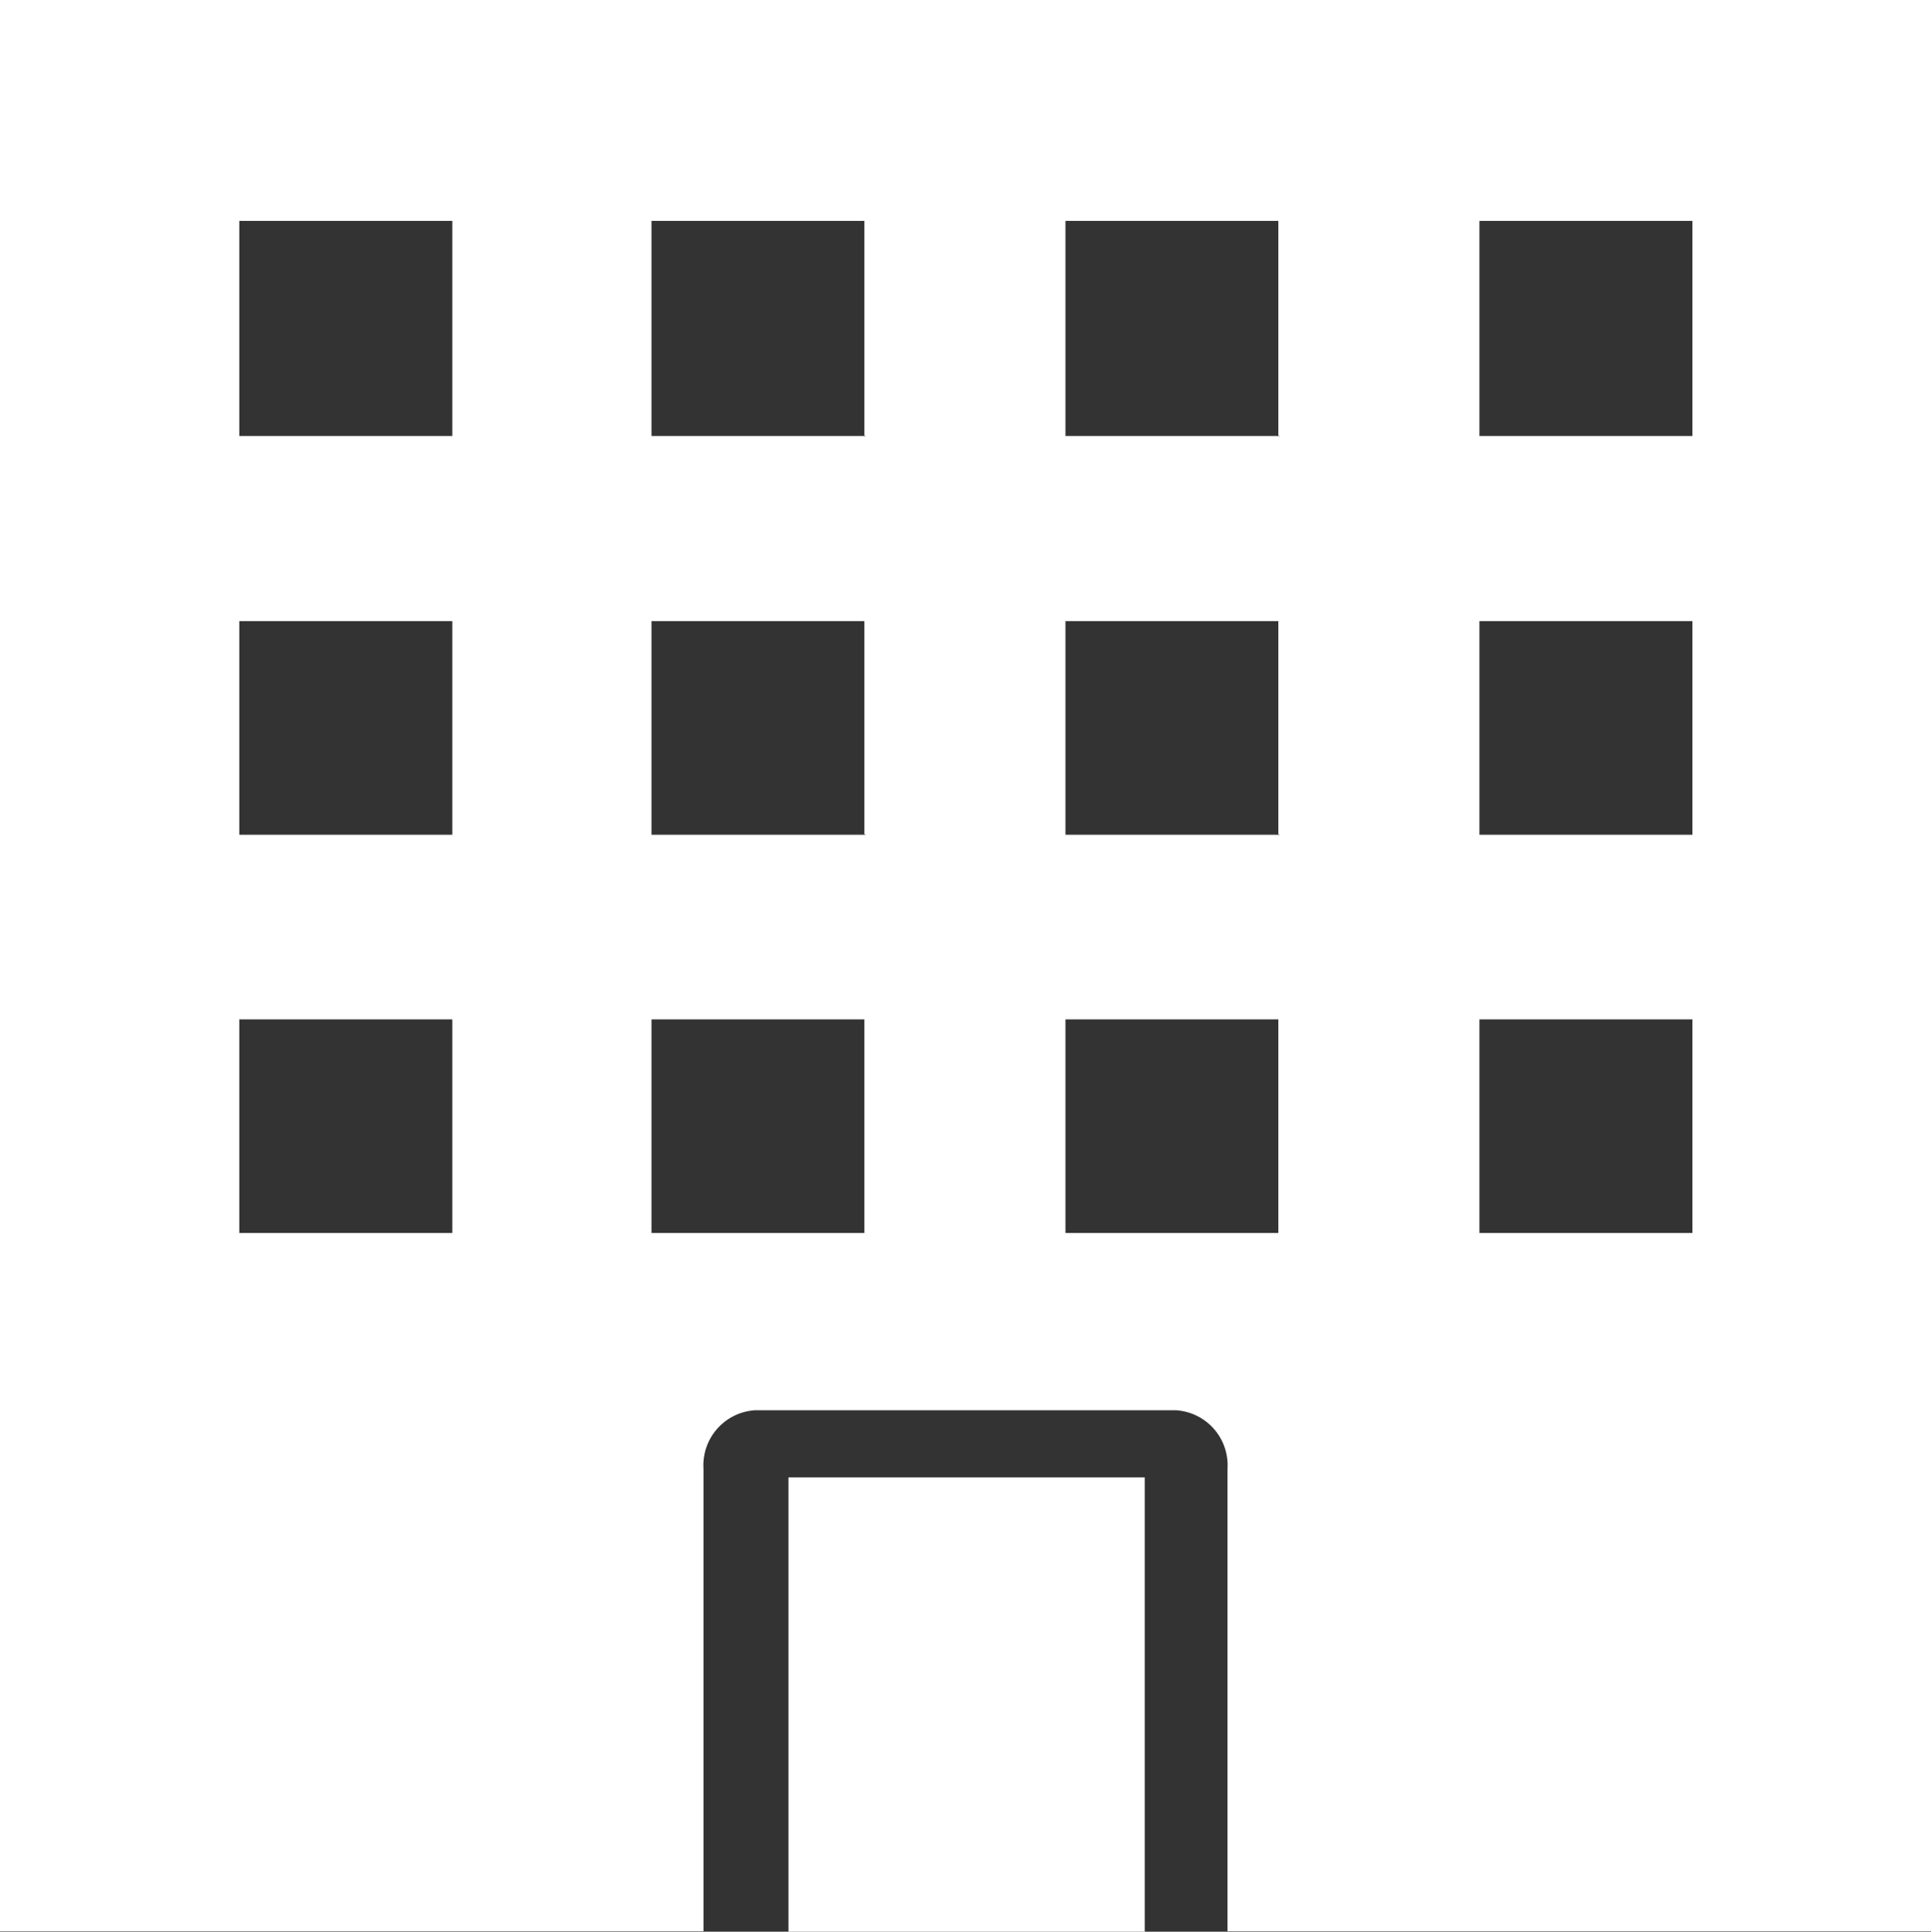 <svg xmlns="http://www.w3.org/2000/svg" width="13" height="13.003" viewBox="0 0 13 13.003">
  <rect x="0" y="0" width="13" height="13.003" fill="#333333" stroke="none"/>
  <g id="building-svgrepo-com_1_" data-name="building-svgrepo-com (1)" transform="translate(-0.05)">
    <g id="グループ_7279" data-name="グループ 7279" transform="translate(0.05)">
      <rect id="長方形_2750" data-name="長方形 2750" width="2.399" height="3.058" transform="translate(5.308 9.945)" fill="#fff"/>
      <path id="パス_18564" data-name="パス 18564" d="M.05,0V13H4.786V9.886a.371.371,0,0,1,.35-.393H7.964a.371.371,0,0,1,.35.393V13H13.05V0ZM3.095,8.3H1.661V6.862H3.095Zm0-2.681H1.661V4.181H3.095Zm0-2.684H1.661V1.487H3.095ZM5.88,8.3H4.436V6.862H5.869V8.3Zm0-2.681H4.436V4.181H5.869V5.615Zm0-2.684H4.436V1.487H5.869V2.931ZM8.667,8.3H7.223V6.862H8.656V8.3Zm0-2.681H7.223V4.181H8.656V5.615Zm0-2.684H7.223V1.487H8.656V2.931ZM11.444,8.3H10.01V6.862h1.434Zm0-2.681H10.01V4.181h1.434Zm0-2.684H10.01V1.487h1.434Z" transform="translate(-0.05)" fill="#fff"/>
    </g>
  </g>
</svg>
